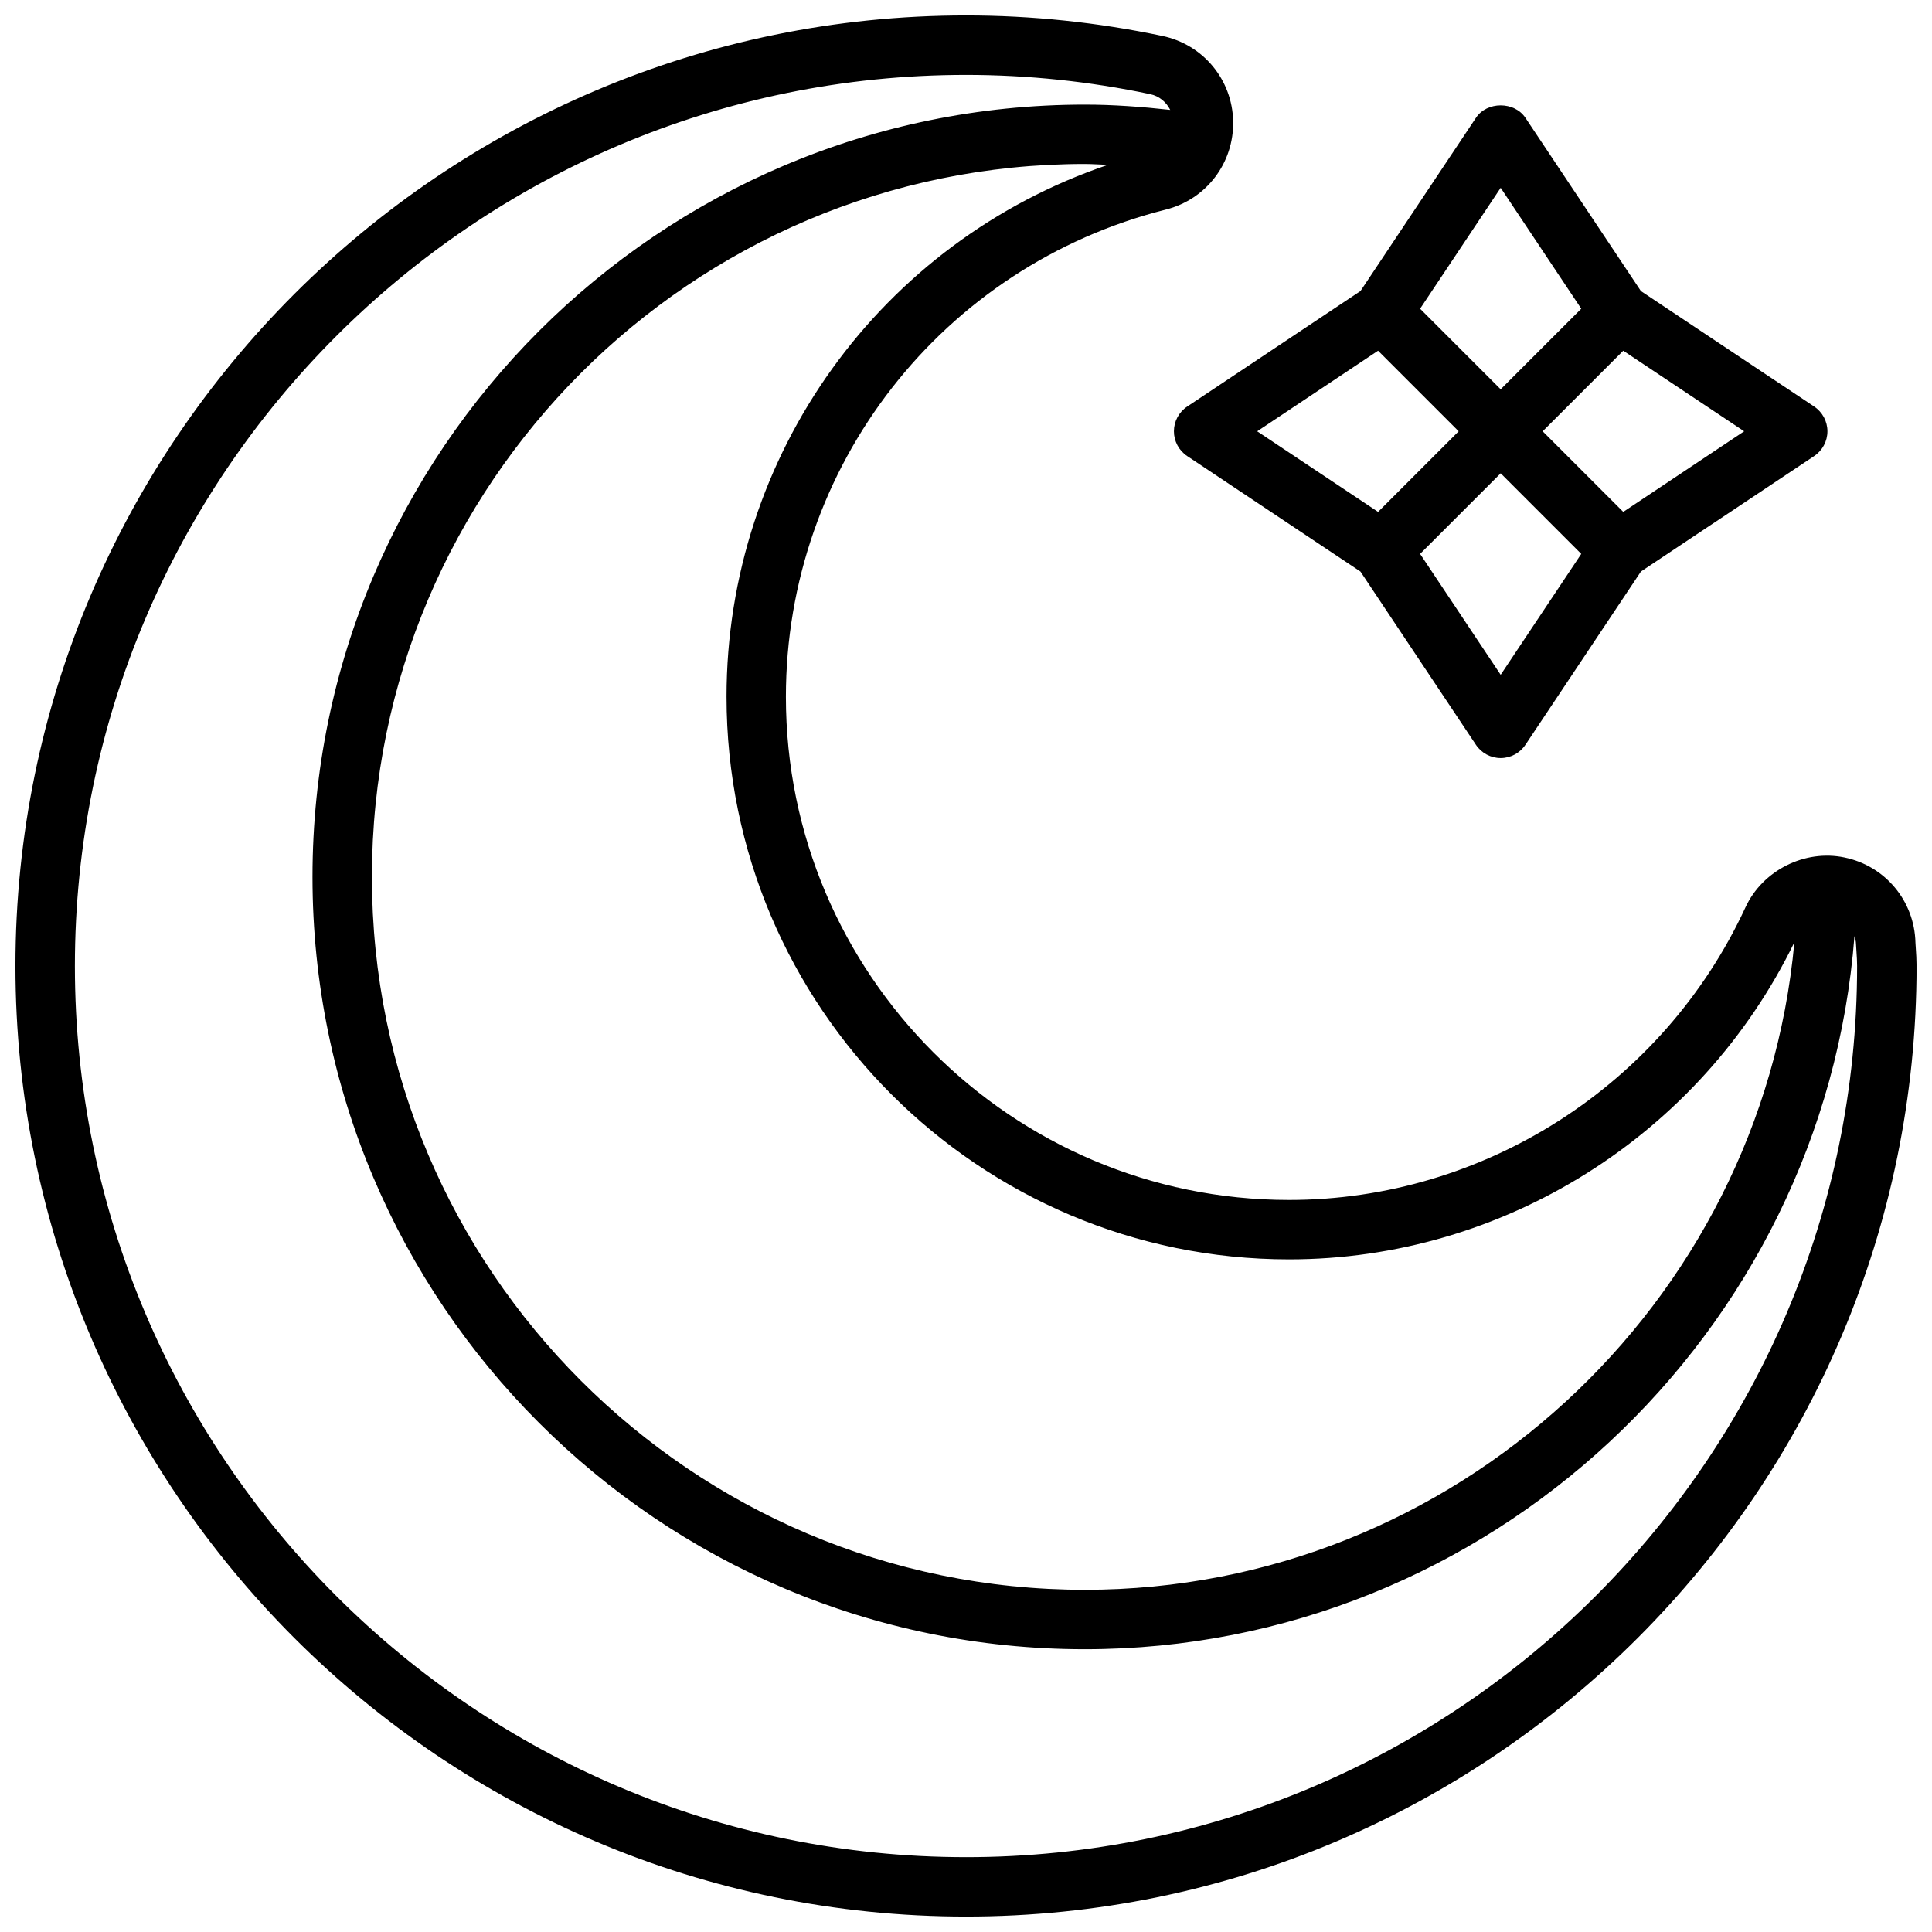 <?xml version="1.0" encoding="UTF-8"?>
<!-- Uploaded to: SVG Repo, www.svgrepo.com, Generator: SVG Repo Mixer Tools -->
<svg width="800px" height="800px" version="1.1" viewBox="144 144 512 512" xmlns="http://www.w3.org/2000/svg">
 <defs>
  <clipPath id="a">
   <path d="m148.09 148.09h503.81v503.81h-503.81z"/>
  </clipPath>
 </defs>
 <path d="m455.1 258.3c0 2.629 1.316 5.086 3.504 6.551l45.926 30.613 30.613 45.926c1.465 2.188 3.922 3.504 6.551 3.504 2.629 0 5.086-1.316 6.551-3.504l30.613-45.926 45.926-30.613c2.188-1.465 3.504-3.922 3.504-6.551 0-2.629-1.316-5.086-3.504-6.551l-45.926-30.613-30.613-45.926c-2.922-4.383-10.18-4.383-13.098 0l-30.613 45.926-45.926 30.613c-2.191 1.465-3.508 3.922-3.508 6.551zm86.594 64.527-21.355-32.039 21.355-21.355 21.355 21.355zm32.488-43.168-21.359-21.359 21.355-21.355 32.043 21.355zm-32.488-85.887 21.355 32.039-21.355 21.359-21.355-21.355zm-32.488 43.172 21.355 21.355-21.355 21.355-32.039-21.355z"/>
 <g clip-path="url(#a)">
  <path d="m651.67 394.71-0.055-0.93c-0.27-11.027-8.004-20.309-18.805-22.539-10.531-2.211-21.719 3.418-26.238 13.211-21.789 47.105-69.266 77.547-120.96 77.547-73.523 0-133.34-59.812-133.34-133.34 0-61.078 41.398-114.18 100.68-129.12 10.715-2.699 18.051-12.305 17.848-23.371-0.219-11.059-7.934-20.363-18.75-22.641-17.121-3.609-34.637-5.438-52.047-5.438-138.89 0-251.91 113.01-251.91 251.91s113.01 251.91 251.91 251.91 251.91-113 251.91-251.91c-0.004-1.617-0.098-3.199-0.238-5.293zm-315.13-66.043c0 82.199 66.871 149.08 149.08 149.08 56.82 0 109.01-32.914 133.91-84.035-8.828 95.902-90.152 171.6-188.04 171.6-104.17 0-188.93-84.758-188.93-188.93 0-104.17 84.758-188.93 188.93-188.93 2.039 0 4.086 0.172 6.117 0.234-60.066 20.352-101.07 76.699-101.07 140.98zm63.465 307.5c-130.22 0-236.16-105.94-236.16-236.16s105.95-236.16 236.16-236.16c16.328 0 32.738 1.715 48.797 5.102 2.41 0.504 4.273 2.102 5.32 4.172-7.531-0.832-15.098-1.398-22.629-1.398-112.86 0-204.68 91.809-204.68 204.67 0 112.86 91.812 204.67 204.67 204.67 107.08 0 195.89-83.625 203.97-188.99 0.203 0.676 0.395 1.371 0.41 2.109l0.133 2.164c0.082 1.223 0.16 2.434 0.16 3.664 0 130.22-105.94 236.16-236.16 236.16z"/>
 </g>
</svg>